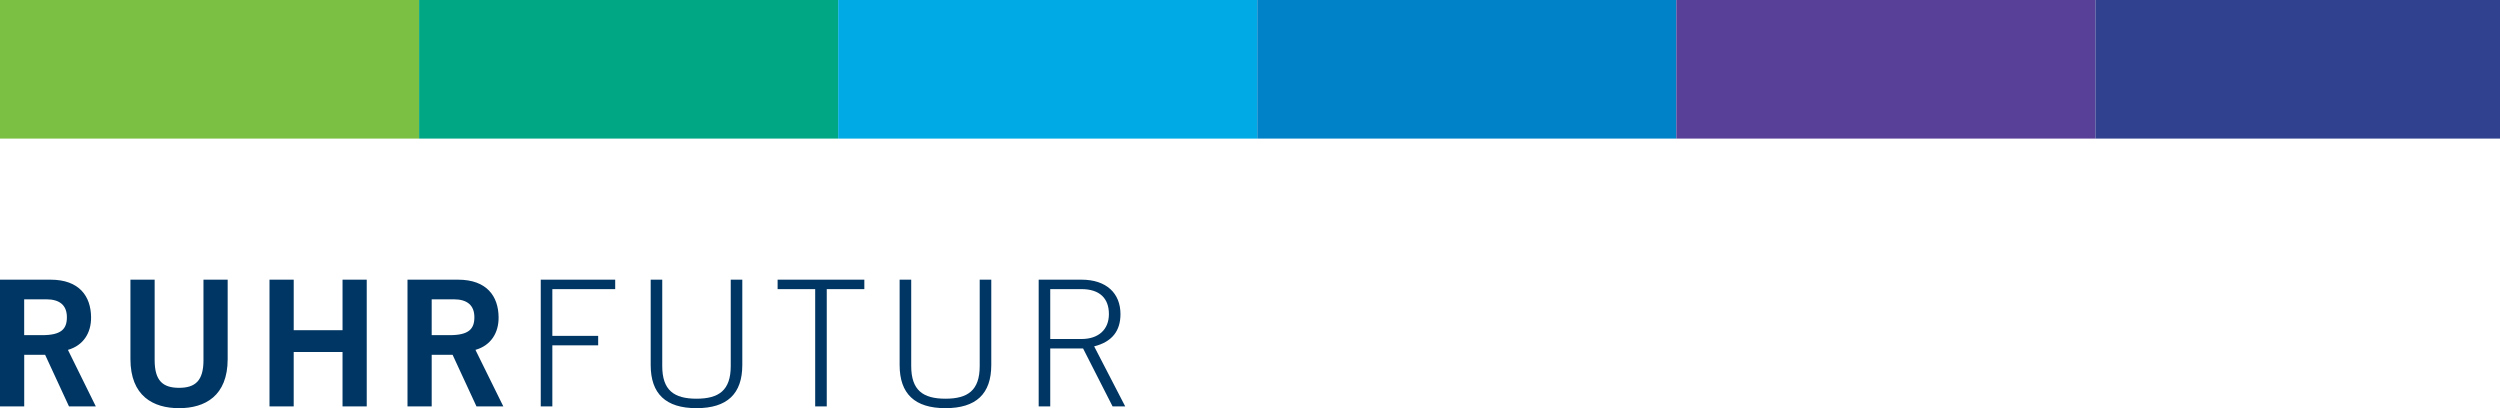 <svg xmlns="http://www.w3.org/2000/svg" viewBox="0 0 392 64"><path fill="#7BC043" d="M0 0h65.713v21.73H0z"></path><path fill="#00A785" d="M65.713 0h65.714v21.73H65.713z"></path><path fill="#00AAE5" d="M131.426 0h65.713v21.73h-65.716z"></path><path fill="#0082C9" d="M197.14 0h65.712v21.73H197.14z"></path><path fill="#583F98" d="M262.85 0h65.715v21.73H262.85z"></path><path fill="#2F418F" d="M328.564 0H392v21.73h-63.436z"></path><path fill="#003663" d="M171.563 54.31c2.836-.714 4.127-2.448 4.127-5.063 0-3.25-2.2-5.395-6.11-5.395h-6.715v19.873h1.813V54.64h5.15l4.626 9.085h1.98l-4.87-9.414zm-6.885-8.976h4.902c2.865 0 4.297 1.46 4.297 3.912 0 2.45-1.653 3.91-4.297 3.91h-4.902v-7.822zm-23.617-1.482V57.23c0 4.516 2.368 6.77 7.187 6.77 4.82 0 7.184-2.254 7.184-6.77V43.852h-1.814v13.545c0 3.8-1.845 5.12-5.37 5.12-3.525 0-5.37-1.32-5.37-5.12V43.852h-1.814zm-19.13 1.482h5.89v18.39h1.815v-18.39h5.892v-1.482H121.93v1.482zm-19.903-1.482V57.23c0 4.516 2.364 6.77 7.183 6.77s7.183-2.254 7.183-6.77V43.852h-1.814v13.545c0 3.8-1.847 5.12-5.37 5.12s-5.37-1.32-5.37-5.12V43.852h-1.815zm-15.42 19.873v-9.58h7.185V52.66h-7.185v-7.326h9.856v-1.482H84.79v19.873h1.814zM67.69 46.932h3.47c2.094 0 3.223.936 3.223 2.81 0 1.872-.91 2.81-3.884 2.81h-2.81v-5.62zm0 16.793V55.63h3.277l3.745 8.095h4.21L74.55 54.86c2.42-.686 3.658-2.668 3.63-5.117-.027-3.28-1.842-5.89-6.357-5.89h-7.927v19.872h3.796zm-21.638 0V55.19h7.656v8.535h3.796V43.852H53.71v7.928h-7.656v-7.928h-3.796v19.873h3.796zM31.907 56.46c0 3.222-1.267 4.35-3.828 4.35-2.565 0-3.83-1.128-3.83-4.35V43.853h-3.797v12.443c0 5.807 3.575 7.705 7.624 7.705 4.047 0 7.623-1.896 7.623-7.703V43.852h-3.795v12.61zm-28.11-9.528h3.47c2.093 0 3.222.936 3.222 2.81 0 1.872-.91 2.81-3.887 2.81h-2.81v-5.62zm0 16.793V55.63h3.277l3.745 8.095h4.206l-4.374-8.865c2.42-.686 3.658-2.668 3.63-5.117-.027-3.28-1.842-5.89-6.356-5.89H0v19.872h3.796z"></path></svg>